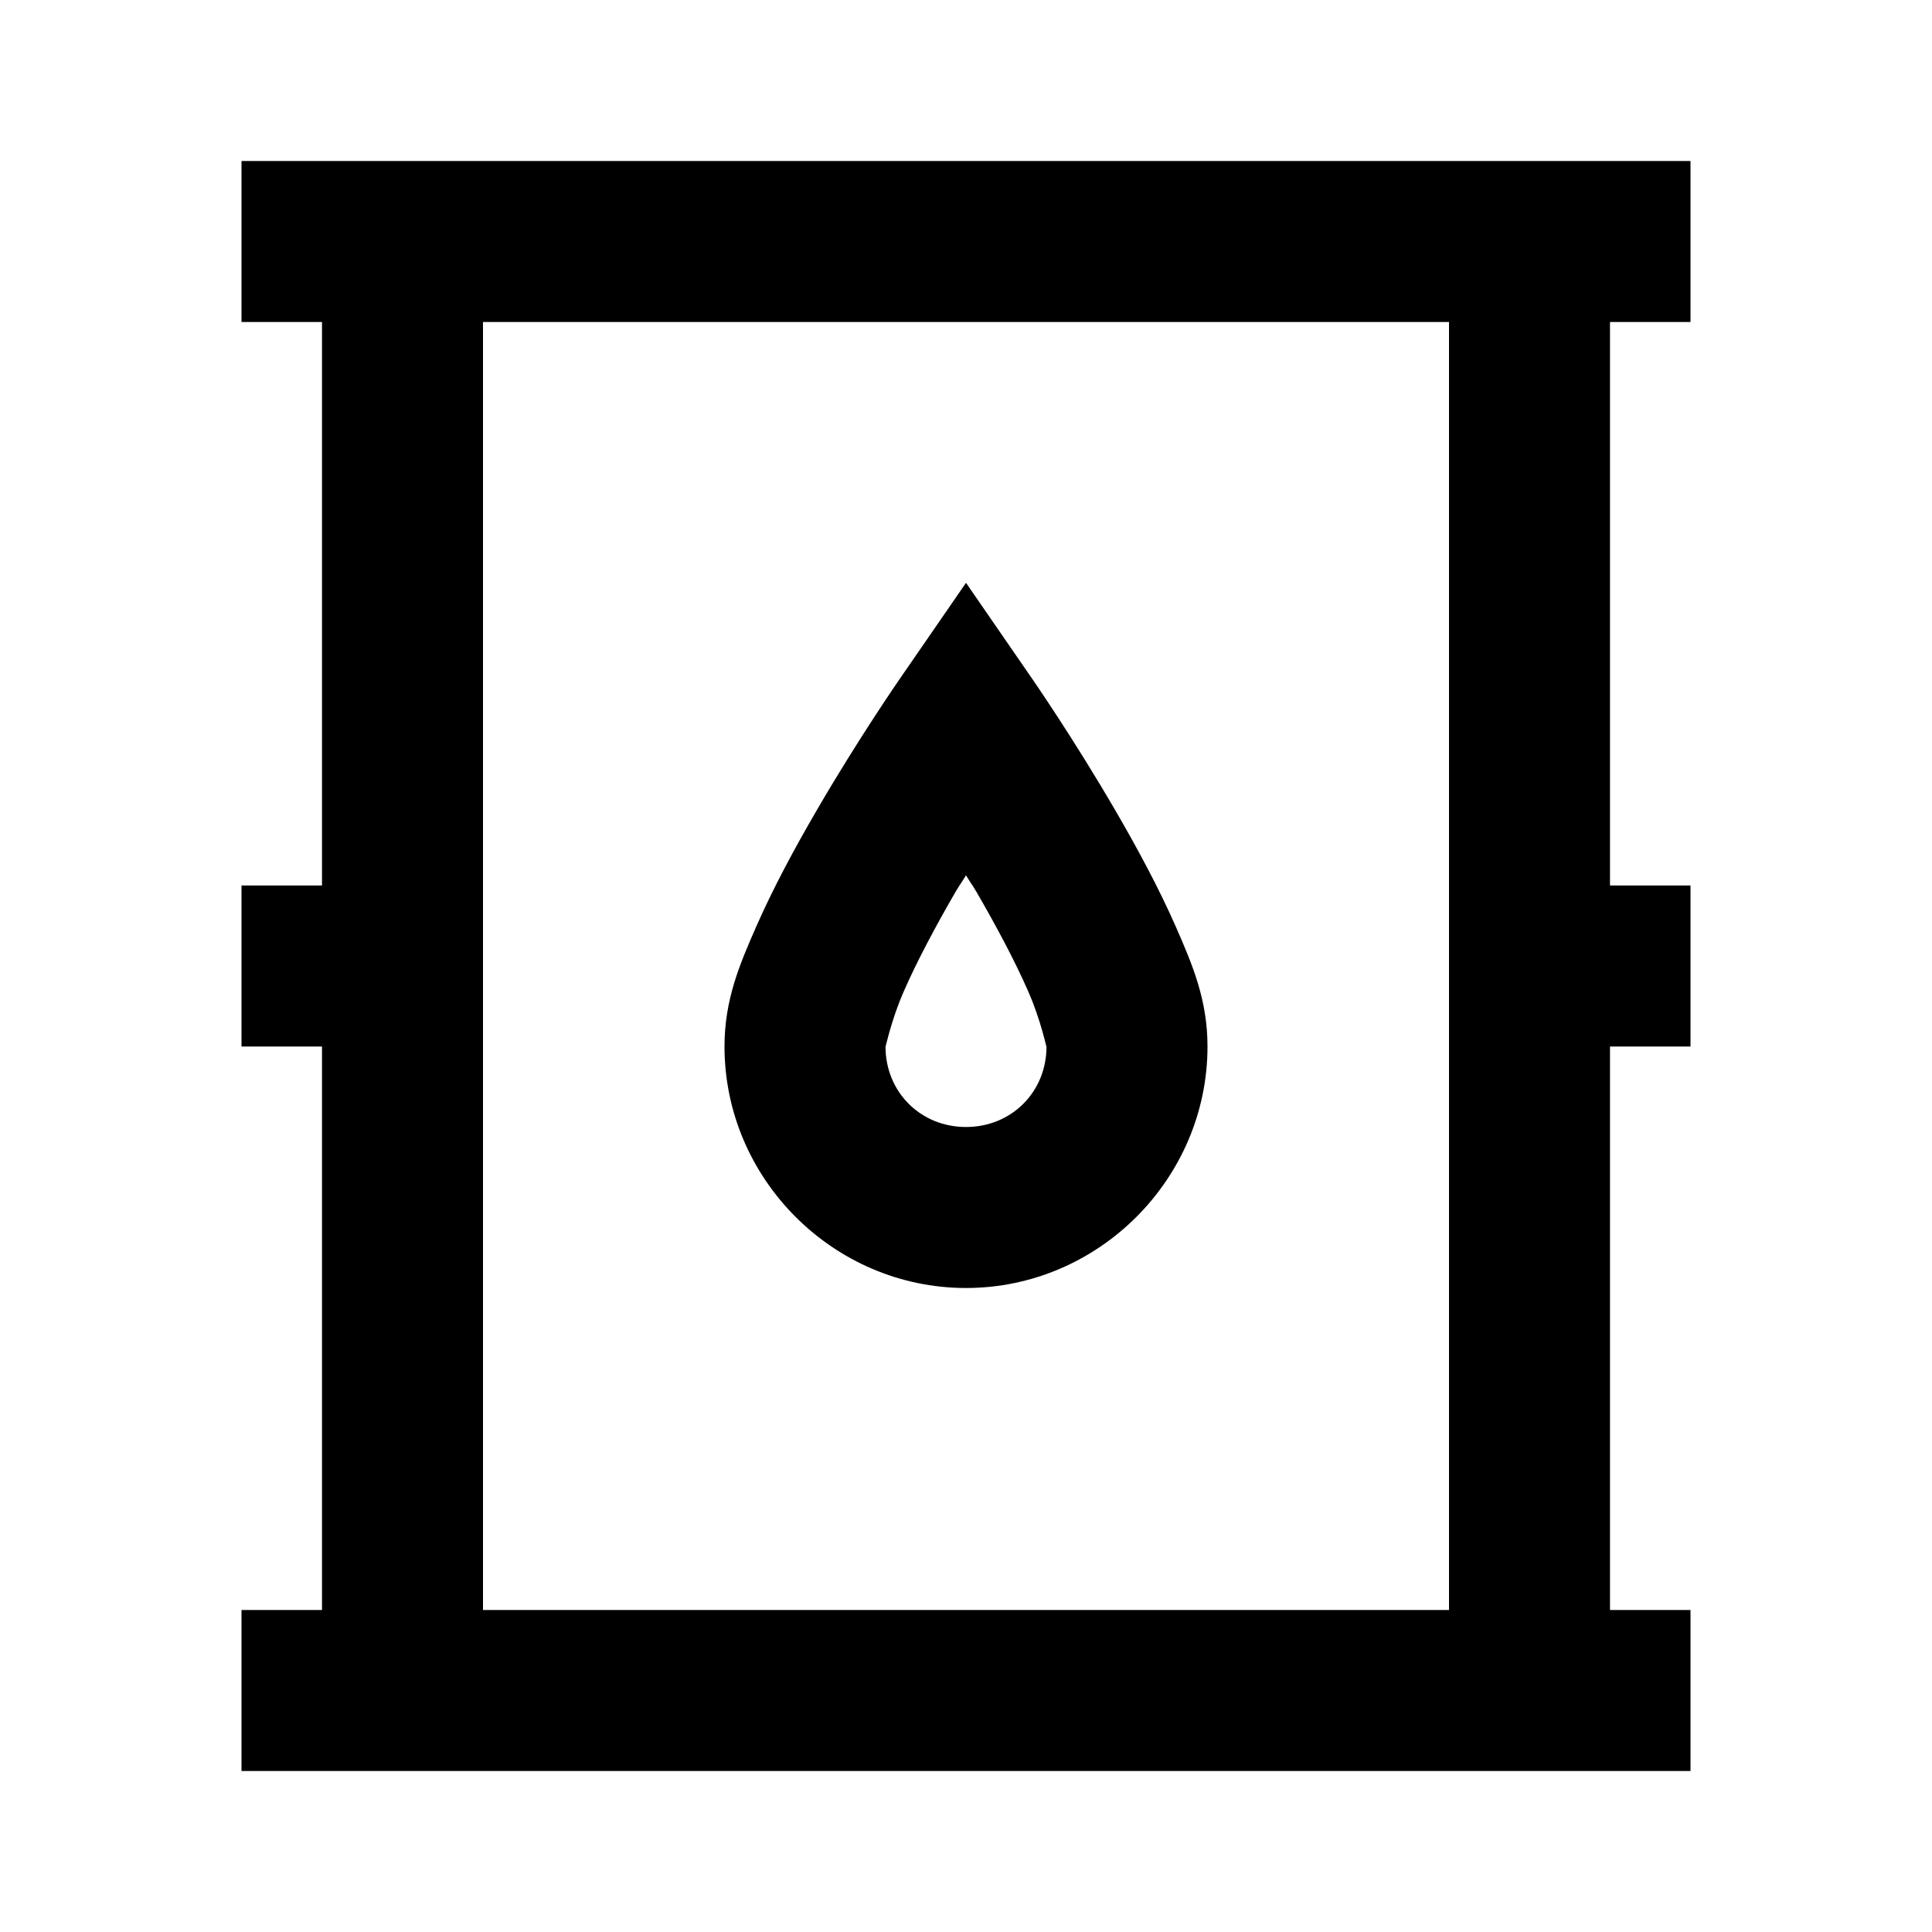 <svg fill="#000000" xmlns="http://www.w3.org/2000/svg"  viewBox="0 0 24 24" width="24px" height="24px"><path d="M 3 2 L 3 4 L 4 4 L 4 11 L 3 11 L 3 13 L 4 13 L 4 20 L 3 20 L 3 22 L 21 22 L 21 20 L 20 20 L 20 13 L 21 13 L 21 11 L 20 11 L 20 4 L 21 4 L 21 2 L 3 2 z M 6 4 L 18 4 L 18 20 L 6 20 L 6 4 z M 12 7.24 L 11.178 8.432 C 11.178 8.432 10.658 9.182 10.135 10.084 C 9.873 10.535 9.608 11.025 9.396 11.506 C 9.185 11.987 9 12.422 9 13 C 9 14.645 10.355 16 12 16 C 13.645 16 15 14.645 15 13 C 15 12.422 14.815 11.987 14.604 11.506 C 14.392 11.025 14.127 10.535 13.865 10.084 C 13.342 9.182 12.822 8.432 12.822 8.432 L 12 7.24 z M 12 10.873 C 12.066 10.983 12.067 10.972 12.135 11.088 C 12.373 11.499 12.608 11.938 12.771 12.311 C 12.935 12.683 13 13.025 13 13 C 13 13.565 12.565 14 12 14 C 11.435 14 11 13.565 11 13 C 11 13.025 11.065 12.683 11.229 12.311 C 11.392 11.938 11.627 11.499 11.865 11.088 C 11.933 10.972 11.934 10.983 12 10.873 z"/></svg>